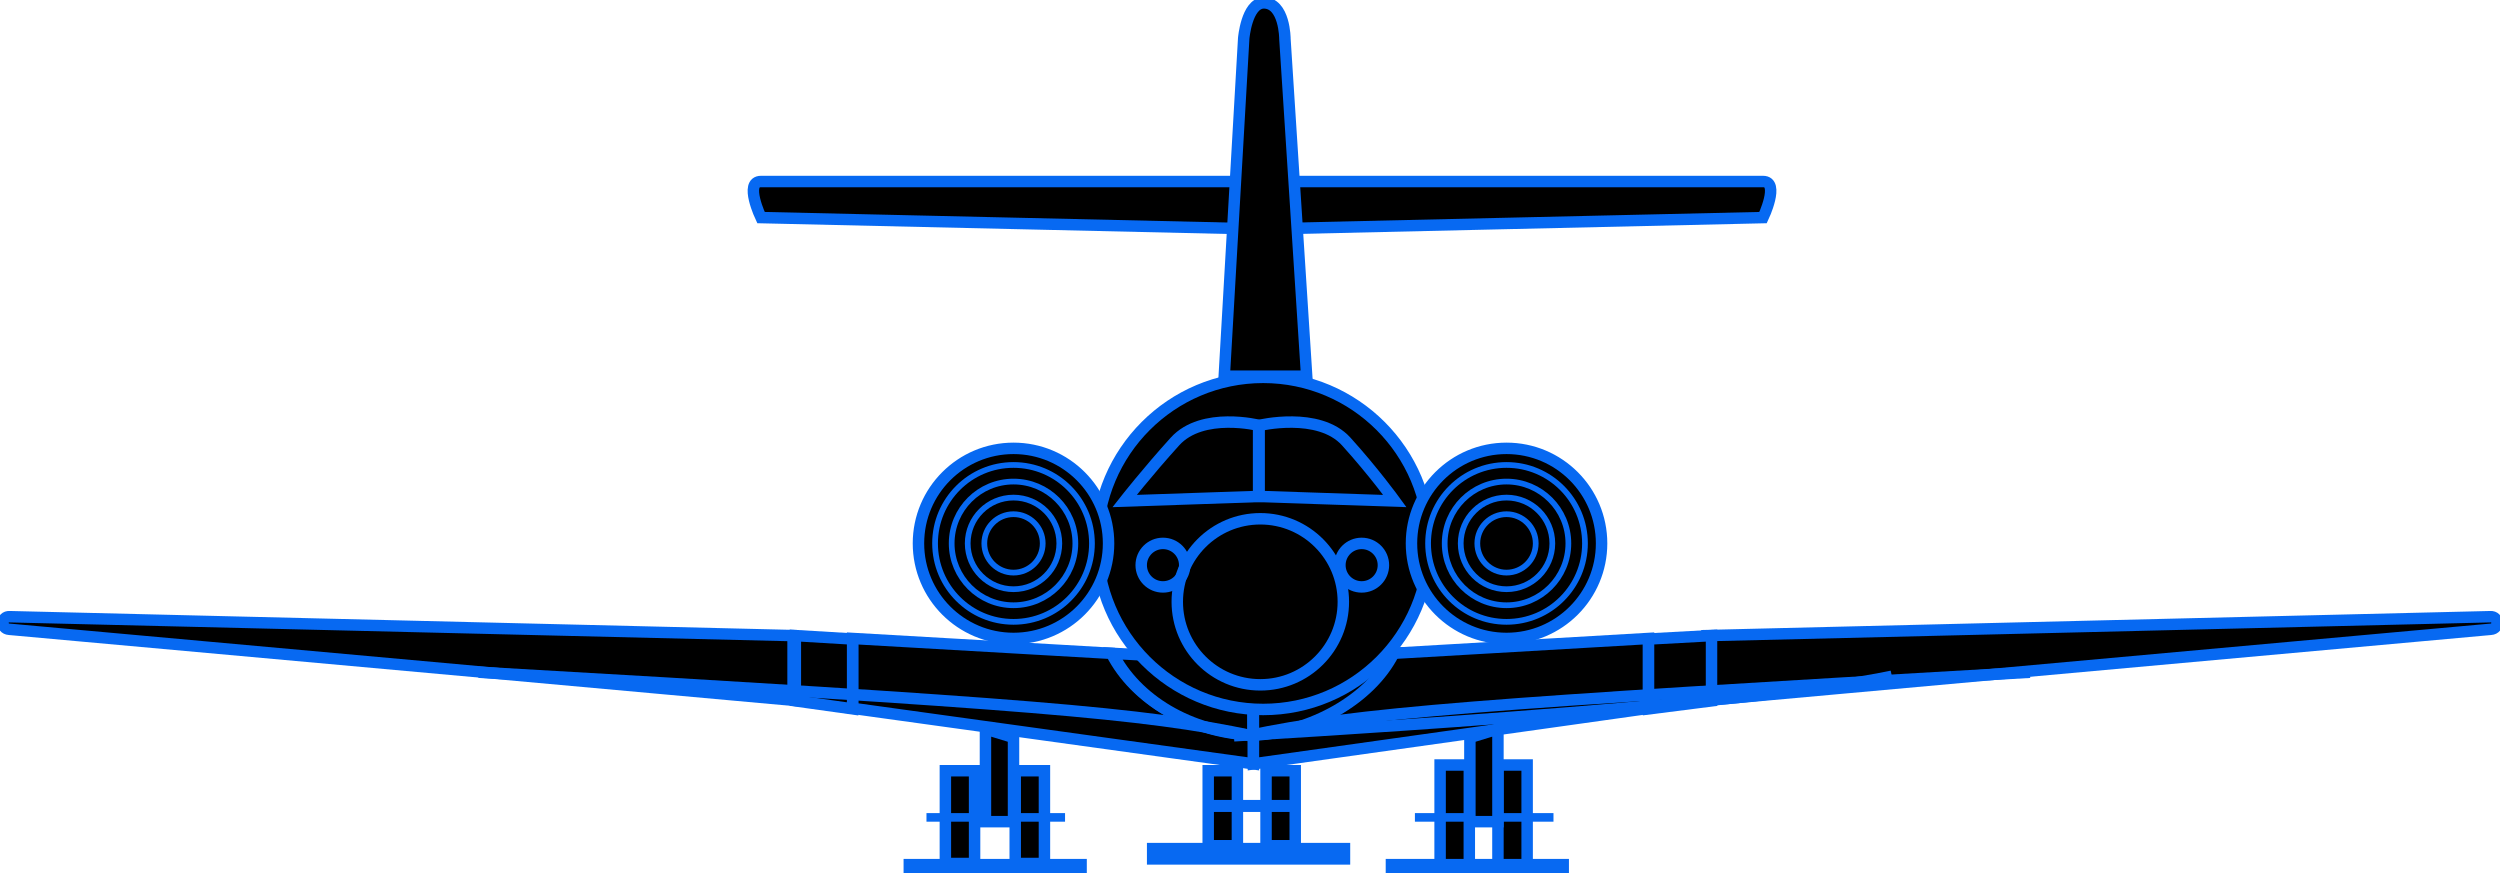 <?xml version="1.0" encoding="utf-8"?>
<!-- Generator: Adobe Illustrator 21.1.0, SVG Export Plug-In . SVG Version: 6.00 Build 0)  -->
<svg version="1.1" id="Capa_1" xmlns="http://www.w3.org/2000/svg" xmlns:xlink="http://www.w3.org/1999/xlink" x="0px" y="0px"
	 viewBox="0 0 436.6 152.5" style="enable-background:new 0 0 436.6 152.5;" xml:space="preserve">
<style type="text/css">
	.st0{stroke:#0769F2;stroke-width:2;stroke-miterlimit:10;}
	.st1{fill:none;stroke:#0769F2;stroke-width:2;stroke-miterlimit:10;}
	.st2{fill:#0769F2;}
	.st3{fill:none;stroke:#0769F2;stroke-miterlimit:10;}
</style>
<g>
	<path class="st0" d="M1.6,109.9l136.9,12.4V111L1.7,107.7C0.2,107.6,0.1,109.8,1.6,109.9z"/>
	<path class="st0" d="M194.1,114.1l-45.2-2.6v12.2l70,9.7v-5.1C207.9,127.9,198.2,122.2,194.1,114.1z"/>
	<polygon class="st0" points="138.9,111 138.9,122.4 148.9,123.8 148.9,111.6 	"/>
	<path class="st0" d="M194.3,114.1c4.1,8.1,13.5,13.8,24.5,14.3v-13L194.3,114.1z"/>
</g>
<path class="st1" d="M83.6,117.4c96.2,5.5,116.1,7.1,135,11.1"/>
<g>
	<path class="st0" d="M435,109.9l-136.9,12.4V111l136.8-3.3C436.4,107.6,436.5,109.8,435,109.9z"/>
	<path class="st0" d="M243.2,114.1l44.7-2.6v12.2l-69,9.7v-5.1C228.9,127.9,239,122.2,243.2,114.1z"/>
	<polygon class="st0" points="298.9,111 298.9,122.4 287.9,123.8 287.9,111.6 	"/>
	<path class="st0" d="M243.4,114.1c-4.1,8.1-14.5,13.8-24.5,14.3v-13L243.4,114.1z"/>
</g>
<path class="st1" d="M354.5,117.4c-96.2,5.5-117.6,7.1-136.5,11.1"/>
<rect x="165.1" y="134.6" class="st0" width="5.1" height="16.2"/>
<rect x="177.3" y="134.6" class="st0" width="5.1" height="16.2"/>
<rect x="211" y="134.6" class="st0" width="5.1" height="13.1"/>
<rect x="221.1" y="134.6" class="st0" width="5.1" height="13.1"/>
<rect x="251.5" y="133.6" class="st0" width="5.1" height="17.9"/>
<rect x="261.6" y="133.6" class="st0" width="5.1" height="17.9"/>
<rect x="161.8" y="142" class="st2" width="24.2" height="1.5"/>
<rect x="247.1" y="142" class="st2" width="24.2" height="1.5"/>
<rect x="201.3" y="148.2" class="st0" width="33.5" height="1.8"/>
<polygon class="st0" points="177,143.5 172.1,143.5 172.1,127.3 177,128.8 "/>
<polygon class="st0" points="256.7,143.5 261.6,143.5 261.6,127.3 256.7,128.8 "/>
<path class="st1" d="M215.5,128.5c0,0,90.2-5.1,114.9-10.4"/>
<path class="st0" d="M307.9,31.7h-87.3h-87.7c-3,0,0,6.3,0,6.3l87.5,2l87.5-2C307.9,38,310.9,31.7,307.9,31.7z"/>
<path class="st0" d="M224.4,6.8c0,0,0-6.4-3.8-6.3c-2.9,0.2-3.4,6.2-3.4,6.2l-3.4,59h6.8h7.6L224.4,6.8z"/>
<circle class="st0" cx="220.6" cy="94.9" r="29"/>
<circle class="st0" cx="220.1" cy="105.1" r="14.5"/>
<line class="st1" x1="219.9" y1="74.2" x2="219.9" y2="86.2"/>
<path class="st0" d="M219.9,74.3c0,0-9.9-2.5-14.7,2.8s-8.8,10.4-8.8,10.4l23.4-0.8V74.3H219.9z"/>
<path class="st0" d="M219.9,74.3c0,0,10.4-2.5,15.2,2.8s8.5,10.4,8.5,10.4l-23.7-0.8V74.3z"/>
<circle class="st1" cx="203.1" cy="98.7" r="3.8"/>
<circle class="st1" cx="237.8" cy="98.7" r="3.8"/>
<circle class="st0" cx="177" cy="94.9" r="16.6"/>
<circle class="st3" cx="177" cy="94.9" r="13.7"/>
<circle class="st3" cx="177" cy="94.9" r="10.8"/>
<circle class="st3" cx="177" cy="94.9" r="8"/>
<circle class="st3" cx="177" cy="94.9" r="5.1"/>
<circle class="st0" cx="263.1" cy="94.9" r="16.6"/>
<circle class="st3" cx="263.1" cy="94.9" r="13.7"/>
<circle class="st3" cx="263.1" cy="94.9" r="10.8"/>
<circle class="st3" cx="263.1" cy="94.9" r="8"/>
<circle class="st3" cx="263.1" cy="94.9" r="5.1"/>
<rect x="157.8" y="150" class="st2" width="32" height="2.5"/>
<rect x="242" y="150" class="st2" width="32" height="2.5"/>
<rect x="210.3" y="139.7" class="st2" width="16.8" height="2.1"/>
</svg>
